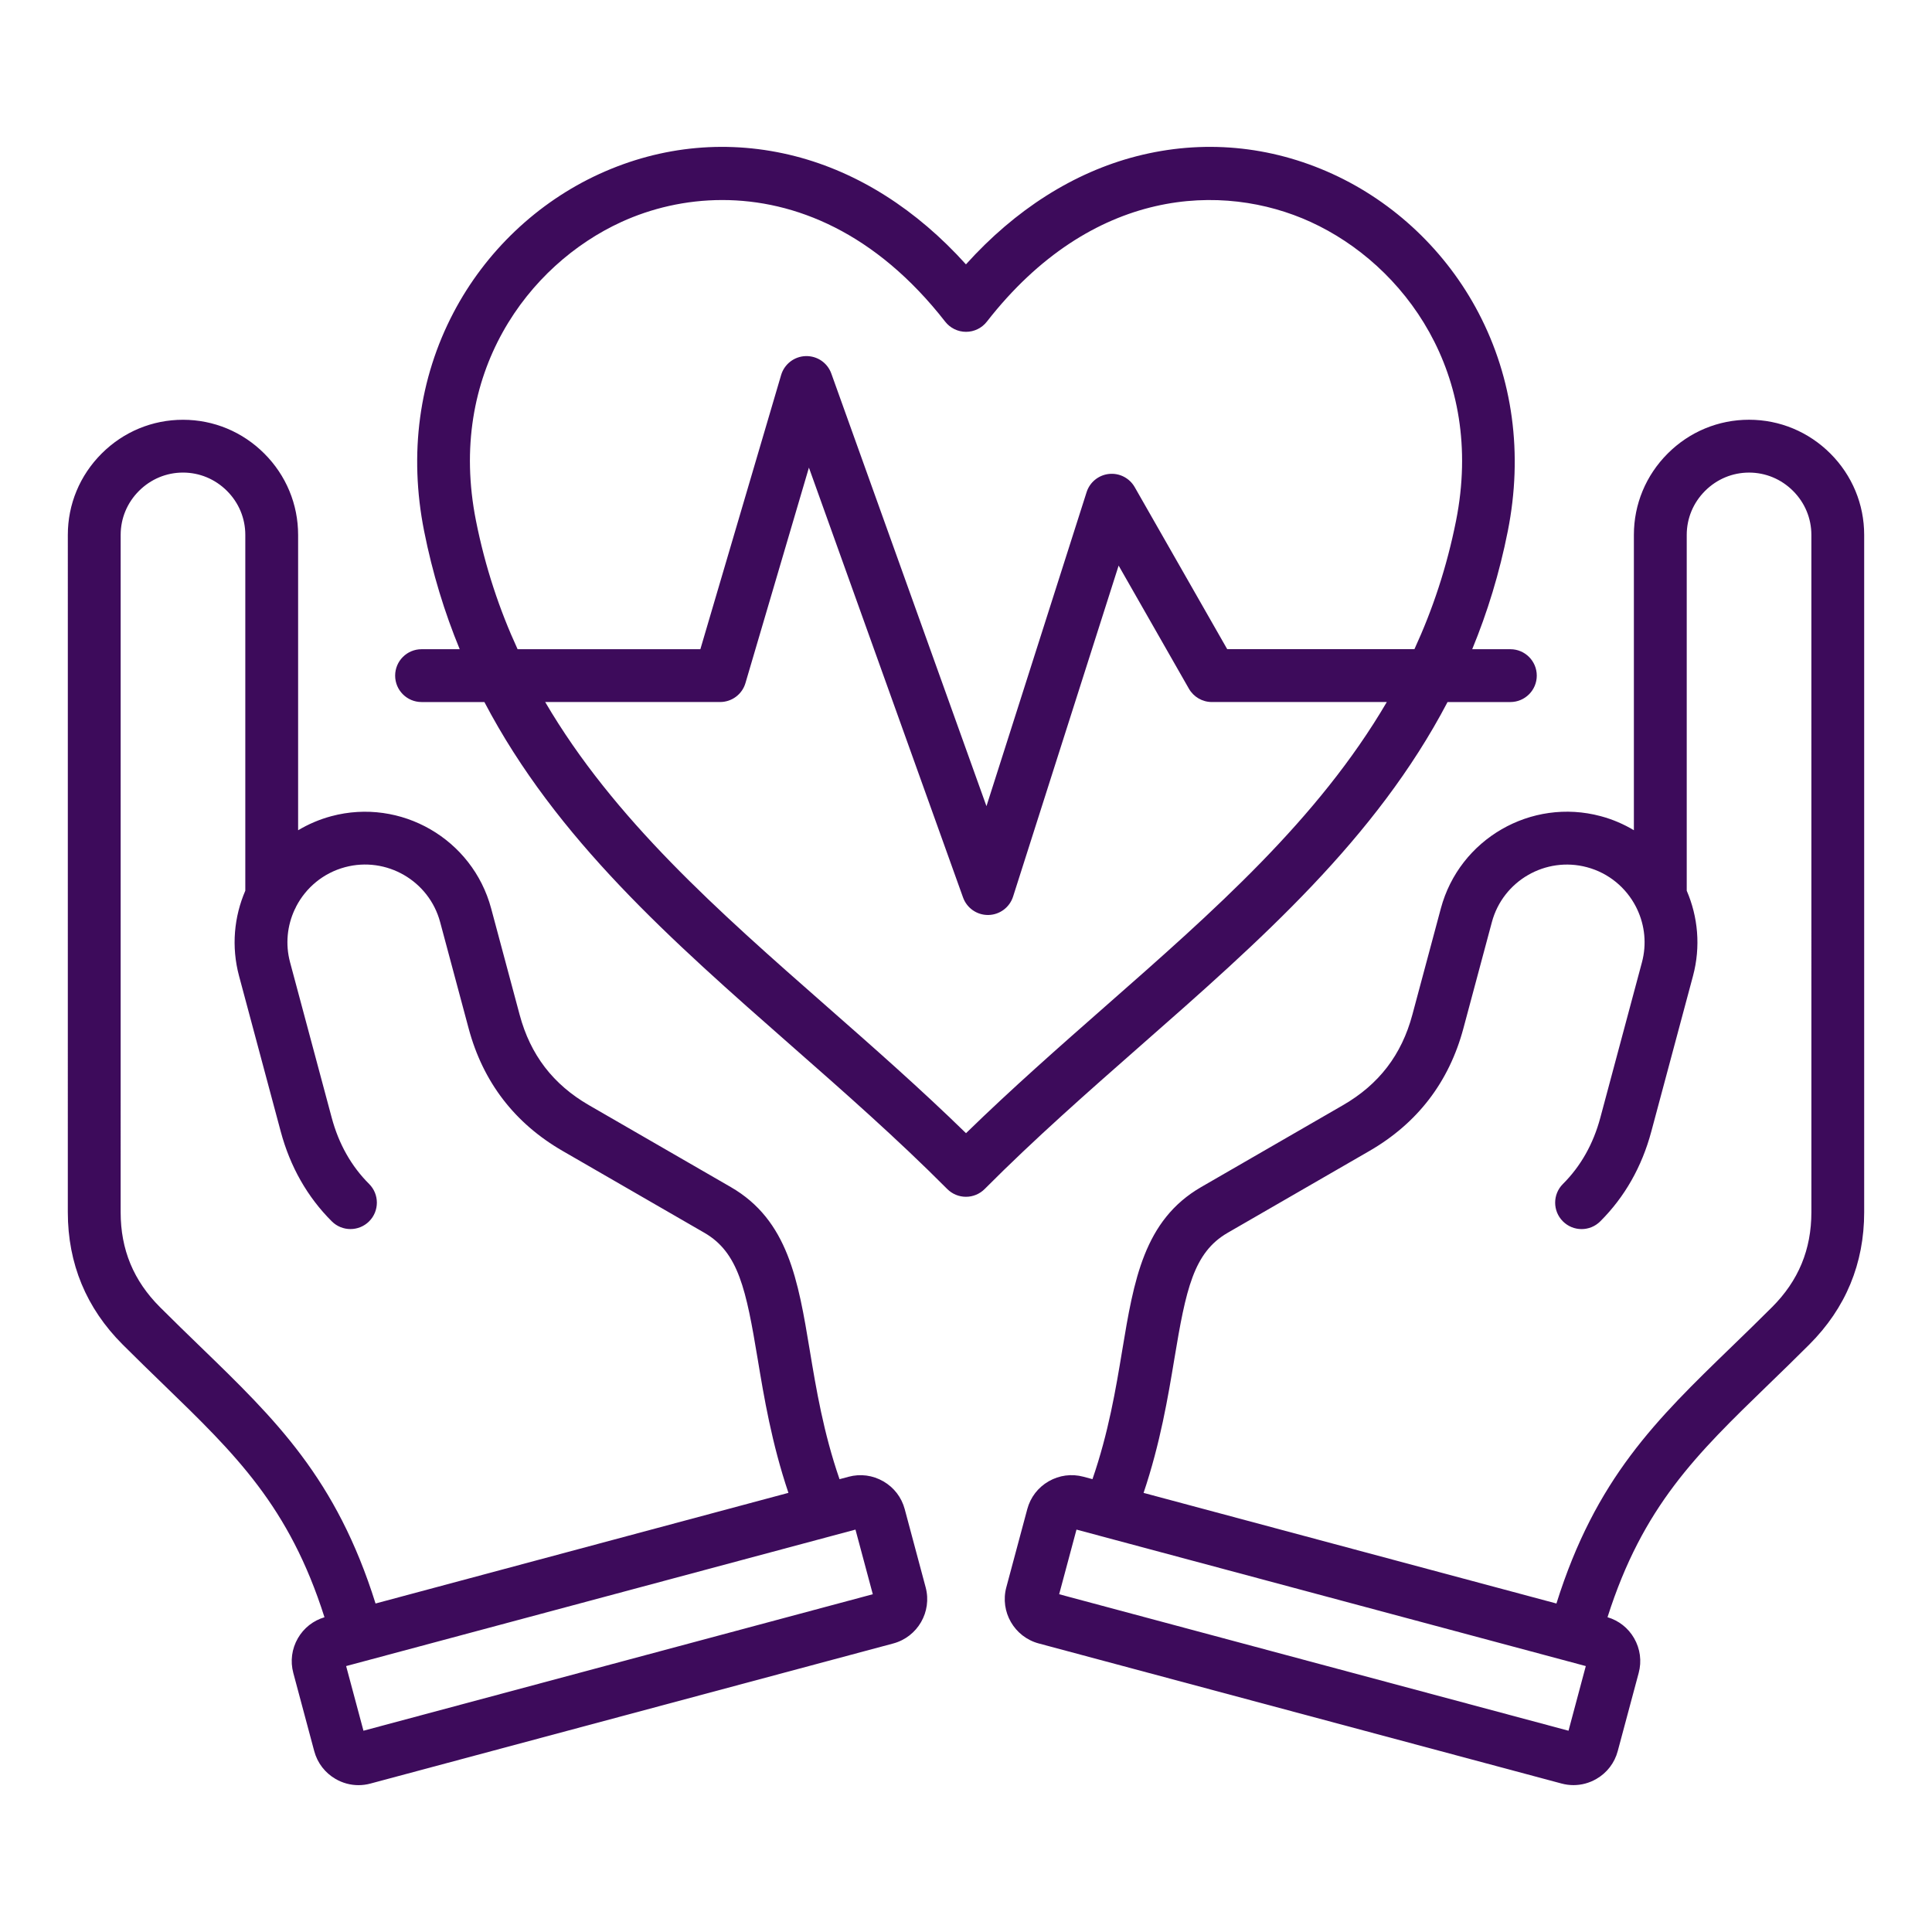<?xml version="1.0" encoding="UTF-8"?>
<svg width="1200pt" height="1200pt" version="1.1" viewBox="0 0 1200 1200" xmlns="http://www.w3.org/2000/svg">
 <path d="m899.09 436.05h39.023c9.062 0 16.406-7.348 16.406-16.406 0-9.062-7.348-16.406-16.406-16.406h-23.695c9.379-22.777 16.898-47.094 22.113-73.406 9.504-47.852 3.184-94.762-18.27-135.66-19.875-37.91-52.055-68.496-90.602-86.129-38.766-17.73-80.879-21.527-121.8-10.984-38.949 10.039-75.234 33.109-105.89 67.141-30.648-34.027-66.941-57.098-105.89-67.141-40.91-10.543-83.031-6.746-121.8 10.984-38.547 17.633-70.727 48.219-90.602 86.129-21.453 40.91-27.758 87.82-18.258 135.66 5.231 26.312 12.734 50.645 22.113 73.406h-23.695c-9.062 0-16.406 7.348-16.406 16.406 0 9.062 7.348 16.406 16.406 16.406h39.023c44.57 85.039 116.2 148.04 190.89 213.66 32.18 28.273 65.461 57.516 96.586 88.801 3.086 3.098 7.262 4.836 11.633 4.836 4.371 0 8.547-1.738 11.633-4.836 31.125-31.285 64.406-60.527 96.586-88.812 74.723-65.621 146.36-128.61 190.91-213.65zm-603.46-112.63c-18.133-91.348 32.301-159.01 90.332-185.56 18.367-8.398 39.797-13.617 62.656-13.617 44.891 0 95.23 20.105 138.45 75.539 3.109 3.992 7.887 6.32 12.941 6.32 5.059 0 9.832-2.328 12.941-6.32 65.215-83.656 146.63-86.84 201.1-61.934 58.027 26.547 108.46 94.223 90.332 185.56-5.731 28.836-14.559 55.238-25.859 79.801l-116.28-0.004-57.465-100.65c-3.234-5.656-9.504-8.867-15.969-8.18-6.477 0.688-11.938 5.129-13.91 11.328l-62.191 195.02-96.355-268.69c-2.398-6.688-8.719-11.043-15.918-10.859-7.102 0.207-13.262 4.961-15.27 11.766l-50.156 170.29h-113.52c-11.301-24.574-20.129-50.973-25.859-79.809zm304.37 380.42c-28.395-27.699-57.906-53.621-86.559-78.797-67.359-59.18-132.13-116.13-174.82-189.01h108.66c7.273 0 13.691-4.789 15.734-11.766l39.418-133.82 95.73 266.99c2.34 6.527 8.523 10.875 15.441 10.875h0.293c7.027-0.121 13.199-4.715 15.344-11.426l65.559-205.59 43.652 76.469c2.926 5.117 8.363 8.277 14.254 8.277h108.66c-42.672 72.883-107.46 129.82-174.82 189-28.641 25.191-58.152 51.125-86.547 78.809zm557.87-371.61c0-19.039-7.457-36.98-20.988-50.523-13.543-13.531-31.48-20.988-50.523-21h-0.012c-19.039 0-36.98 7.457-50.512 20.988-13.543 13.543-21 31.48-21 50.523v183.45c-6.293-3.769-13.188-6.758-20.621-8.742-43.164-11.559-87.711 14.145-99.281 57.32l-17.695 66.023c-6.672 24.918-20.781 43.297-43.113 56.191l-88.016 50.816c-35.645 20.582-41.867 58.027-49.066 101.38-4.004 24.16-8.496 51.109-18.488 80.07l-5.621-1.508c-7.336-1.961-15-0.941-21.602 2.852-6.602 3.809-11.312 9.941-13.273 17.277l-13.016 48.551c-4.066 15.16 4.961 30.809 20.129 34.875l324.76 87.012c2.449 0.66 4.922 0.98 7.394 0.98 4.934 0 9.809-1.297 14.203-3.832 6.602-3.809 11.312-9.941 13.273-17.277l13.016-48.551c1.973-7.336 0.957-15-2.852-21.602-3.672-6.356-9.516-10.945-16.508-13.027 21.918-68.891 55.141-101.09 99.941-144.49 8.156-7.898 16.594-16.066 25.422-24.906 22.594-22.594 34.055-50.254 34.055-82.199zm-183.64 742.75-316.37-84.77 10.762-40.152 305.03 81.734 11.312 3.035zm126.39-263.07c-8.645 8.645-16.984 16.727-25.055 24.539-46.859 45.379-84.465 81.82-108.84 159.52l-256.43-68.707c10.395-30.883 15.172-59.496 19.113-83.203 7.152-43.039 11.867-66.074 33.098-78.332l88.016-50.816c29.84-17.23 49.492-42.844 58.406-76.125l17.695-66.023c6.883-25.691 33.391-40.996 59.094-34.113 13.617 3.648 24.32 12.82 30.344 24.453 0.258 0.637 0.562 1.262 0.906 1.859 4.617 9.906 5.914 21.43 2.867 32.781l-25.859 96.535c-4.359 16.273-12.172 30.098-23.215 41.105-6.418 6.391-6.441 16.789-0.035 23.203 6.402 6.418 16.789 6.441 23.203 0.035 15.195-15.133 25.875-33.93 31.738-55.859l25.875-96.551c4.898-18.281 3.086-36.809-3.883-52.973v-221.01c0-10.273 4.039-19.984 11.387-27.32 7.348-7.336 17.043-11.375 27.32-11.375 10.273 0 19.984 4.039 27.332 11.387 7.336 7.336 11.375 17.031 11.375 27.305l0.012 420.69c-0.016 23.258-8.012 42.555-24.457 59zm-538.68 125.46c-1.961-7.336-6.672-13.469-13.273-17.277-6.602-3.809-14.254-4.824-21.602-2.852l-5.621 1.508c-9.992-28.973-14.473-55.91-18.488-80.07-7.199-43.359-13.422-80.793-49.066-101.38l-88.016-50.816c-22.336-12.895-36.441-31.285-43.113-56.191l-17.695-66.023c-11.559-43.176-56.117-68.879-99.281-57.32-7.434 1.996-14.328 4.984-20.621 8.742v-183.45c0-19.039-7.457-36.992-21-50.523-13.543-13.543-31.48-20.988-50.523-20.988-19.039 0-36.98 7.457-50.523 21-13.543 13.543-21 31.48-20.988 50.512l-0.008 420.67c0 31.945 11.461 59.609 34.055 82.199 8.828 8.828 17.266 16.996 25.422 24.906 44.816 43.395 78.035 75.602 99.941 144.49-6.992 2.082-12.832 6.66-16.508 13.016-3.809 6.602-4.824 14.266-2.852 21.602l13.004 48.562c1.973 7.336 6.688 13.469 13.273 17.277 4.394 2.535 9.27 3.832 14.203 3.832 2.461 0 4.945-0.32 7.394-0.98l324.76-87.023c15.16-4.066 24.195-19.703 20.129-34.859zm-437.51-100.93c-8.07-7.812-16.395-15.883-25.055-24.539-16.445-16.445-24.441-35.742-24.441-58.996l0.012-420.69c0-10.273 4.039-19.973 11.375-27.305 7.348-7.336 17.043-11.387 27.332-11.387 10.273 0 19.973 4.039 27.32 11.375 7.348 7.336 11.387 17.043 11.387 27.32v221.01c-6.969 16.164-8.781 34.691-3.883 52.973l25.875 96.551c5.879 21.93 16.555 40.715 31.738 55.859 6.418 6.391 16.801 6.379 23.203-0.035 6.391-6.418 6.379-16.812-0.035-23.203-11.043-11.008-18.855-24.832-23.215-41.105l-25.875-96.551c-3.051-11.363-1.738-22.875 2.867-32.781 0.344-0.602 0.648-1.211 0.906-1.859 6.023-11.633 16.727-20.793 30.344-24.453 25.703-6.883 52.211 8.426 59.094 34.113l17.695 66.023c8.914 33.281 28.566 58.898 58.406 76.125l88.016 50.816c21.234 12.258 25.945 35.289 33.098 78.332 3.93 23.707 8.707 52.324 19.113 83.203l-256.45 68.73c-24.367-77.707-61.973-114.15-108.83-159.53zm101.32 238.54-10.762-40.152 316.36-84.77 10.762 40.152z" fill="#3d0b5b"/>
</svg>

